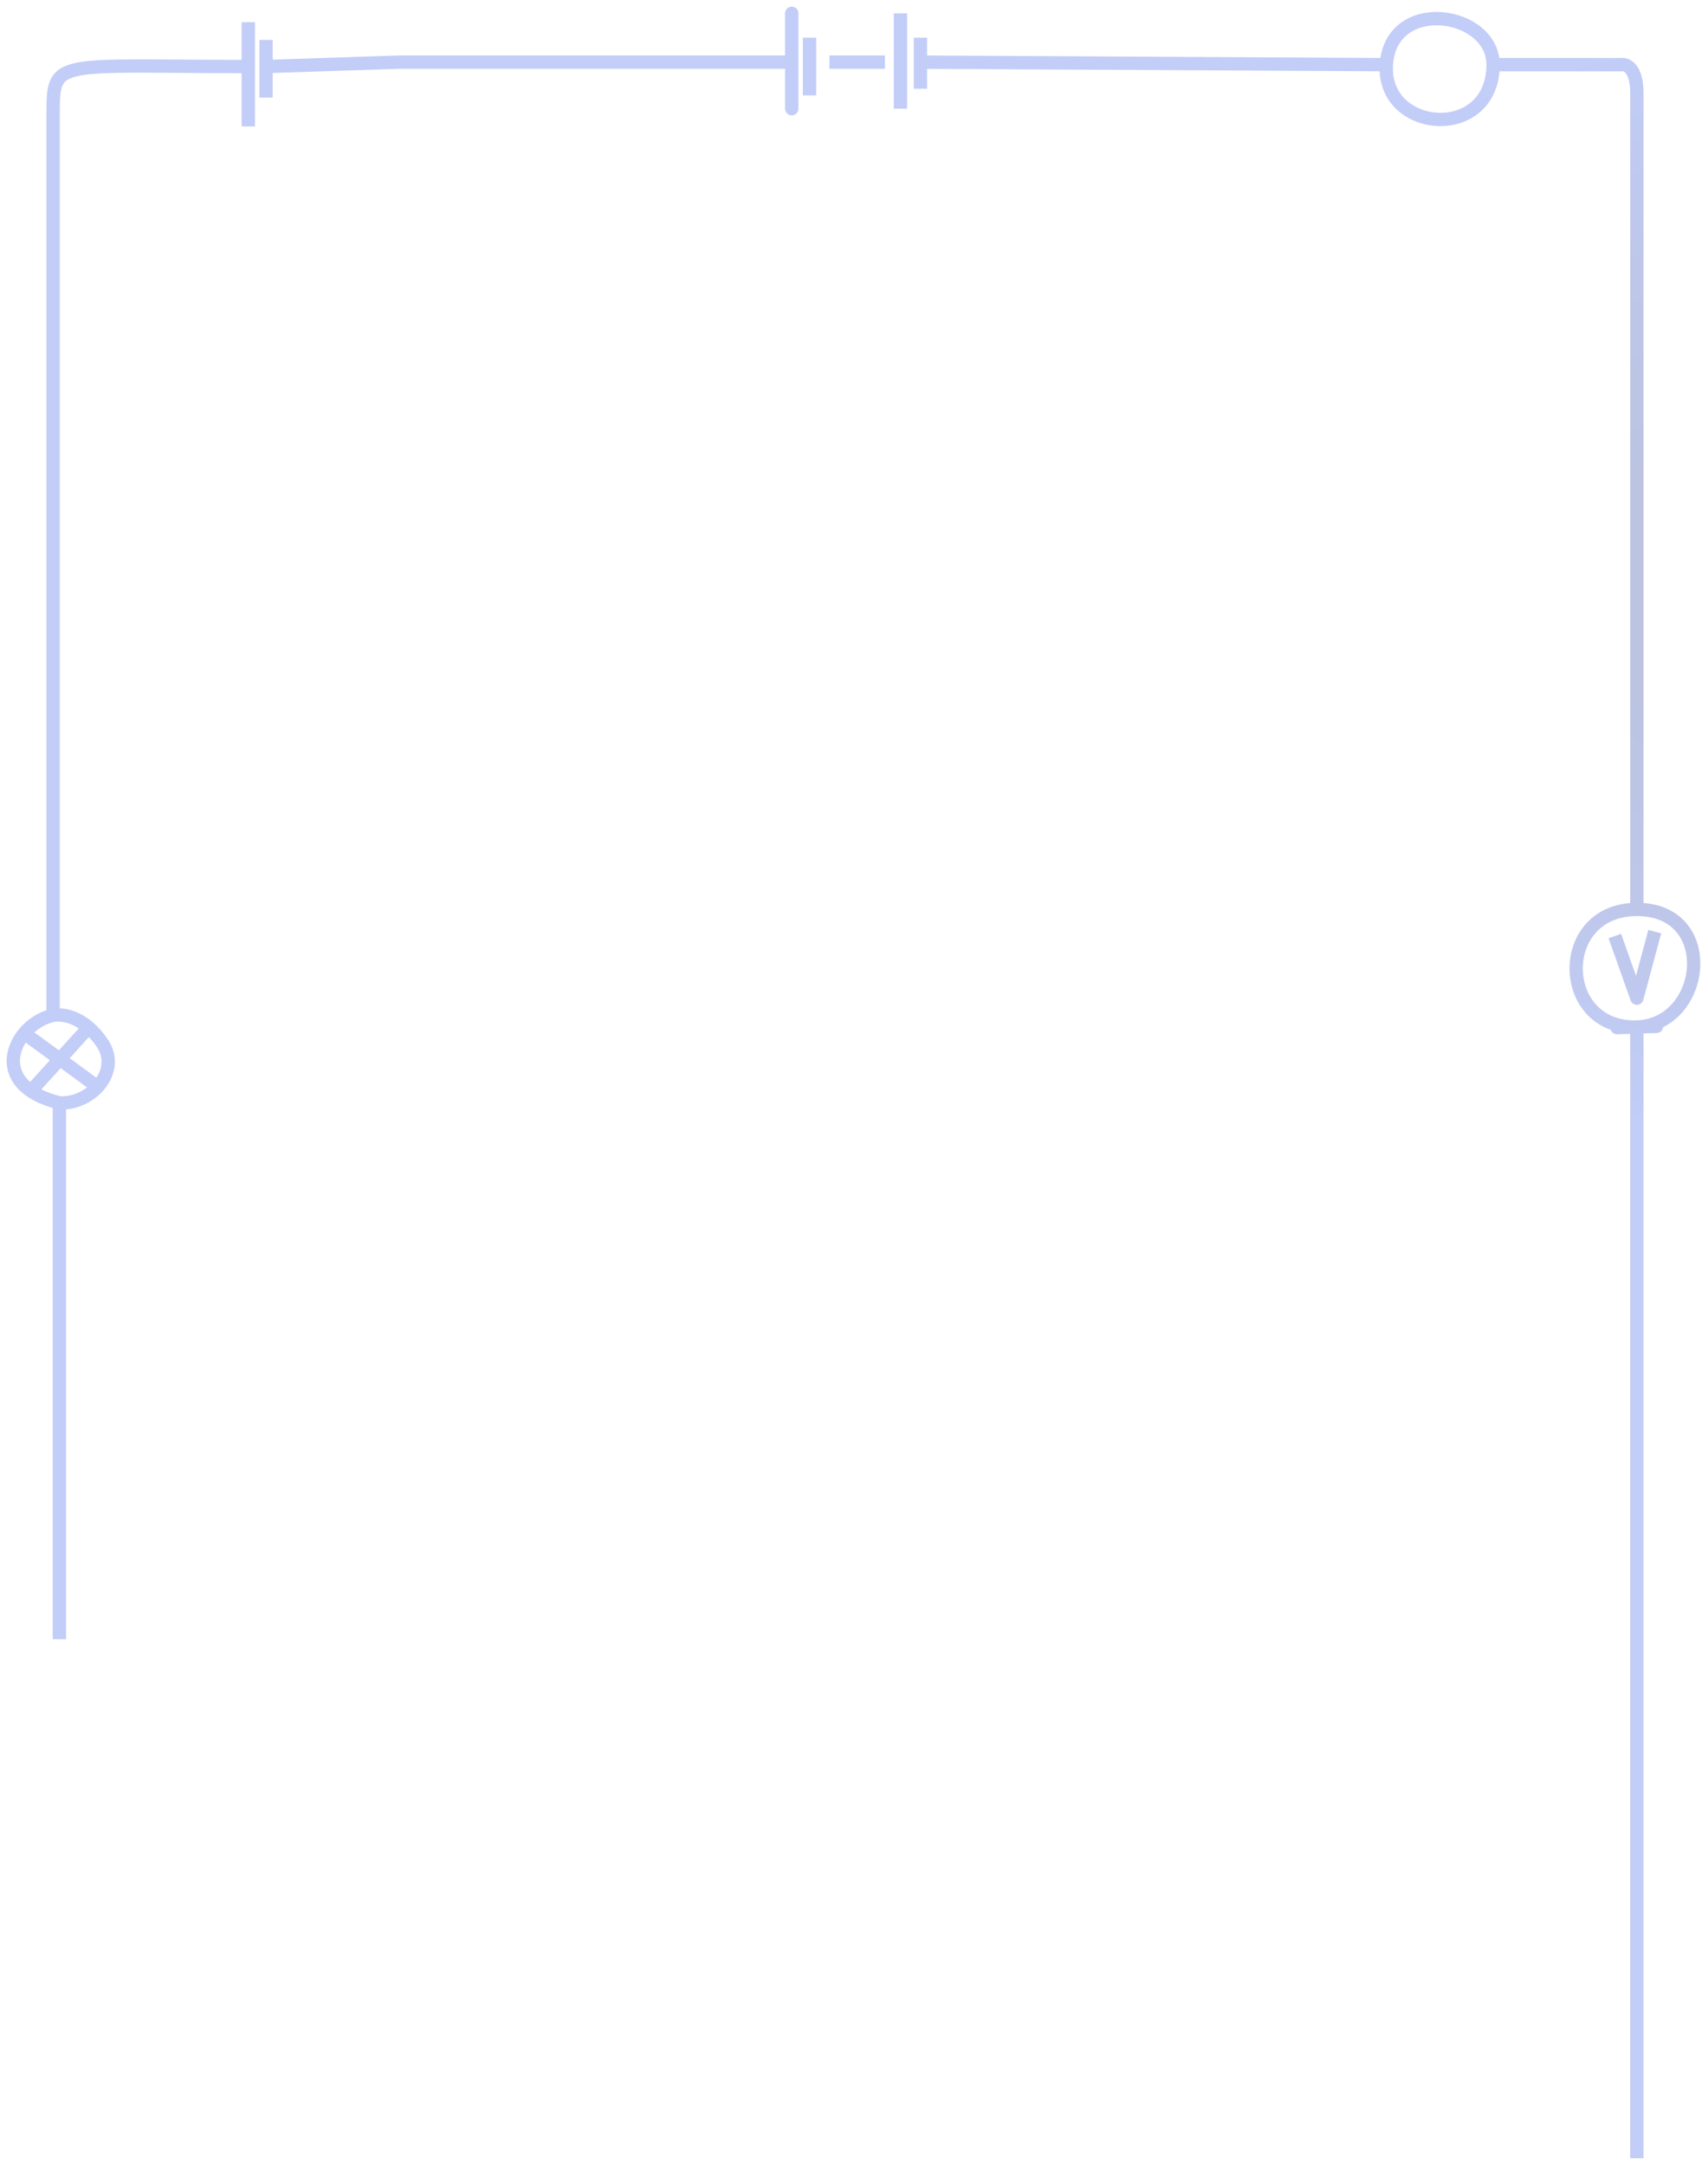 <?xml version="1.0" encoding="UTF-8"?> <svg xmlns="http://www.w3.org/2000/svg" width="385" height="488" viewBox="0 0 385 488" fill="none"><g filter="url(#filter0_g_150_289)"><path d="M13.39 248.602V369.5M13.39 248.602C16.646 248.785 19.886 247.295 21.998 245M13.39 248.602C10.66 247.922 8.552 246.998 6.971 245.92M11.971 228.88V26.014C11.971 13.002 11.971 14.988 55.971 15M11.971 228.88C9.513 229.37 7.153 230.895 5.471 232.916M11.971 228.88C13.078 228.66 16.418 228.56 19.971 231.613M55.971 15V28.5M55.971 15V5M59.971 15V9M59.971 15V22M59.971 15L89.971 14H178.471M178.471 14V24.5V3V14ZM182.471 8.5V14V21.5M186.971 14H199.471M202.971 3V24.5M207.471 14V8.5M207.471 14V20M207.471 14L312.5 14.574M312.5 14.574C311.5 30.074 336.553 32 336.553 14.574M312.5 14.574C313.5 -0.926 336.553 2.5 336.553 14.574M336.553 14.574H365.471C366.637 14.383 368.971 15.4 368.971 21C368.971 26.6 368.971 144.5 368.971 205M368.971 205C350.441 205 351 232.079 368.971 231.5M368.971 205C387.5 205 384.5 231 368.971 231.5M368.971 231.5C384.5 231 353.441 232 368.971 231.5ZM368.971 231.5V486.5M364 211L368.971 225L373 210M5.471 232.916L21.998 245M5.471 232.916C2.32 236.7 1.548 242.221 6.971 245.92M21.998 245C24.477 242.306 25.401 238.503 22.971 235C21.984 233.577 20.969 232.471 19.971 231.613M19.971 231.613L6.971 245.92" stroke="url(#paint0_radial_150_289)" stroke-opacity="0.29" stroke-width="3" stroke-linejoin="round"></path></g><defs><filter id="filter0_g_150_289" x="0.12" y="0.12" width="384.526" height="487.76" filterUnits="userSpaceOnUse" color-interpolation-filters="sRGB"><feFlood flood-opacity="0" result="BackgroundImageFix"></feFlood><feBlend mode="normal" in="SourceGraphic" in2="BackgroundImageFix" result="shape"></feBlend><feTurbulence type="fractalNoise" baseFrequency="0.415 0.415" numOctaves="3" seed="6658"></feTurbulence><feDisplacementMap in="shape" scale="2.76" xChannelSelector="R" yChannelSelector="G" result="displacedImage" width="100%" height="100%"></feDisplacementMap><feMerge result="effect1_texture_150_289"><feMergeNode in="displacedImage"></feMergeNode></feMerge></filter><radialGradient id="paint0_radial_150_289" cx="0" cy="0" r="1" gradientUnits="userSpaceOnUse" gradientTransform="translate(797 168) rotate(-174.584) scale(773.453 240.984)"><stop offset="0.366" stop-color="#04134C"></stop><stop offset="0.748" stop-color="#2C53E7"></stop></radialGradient></defs></svg> 
